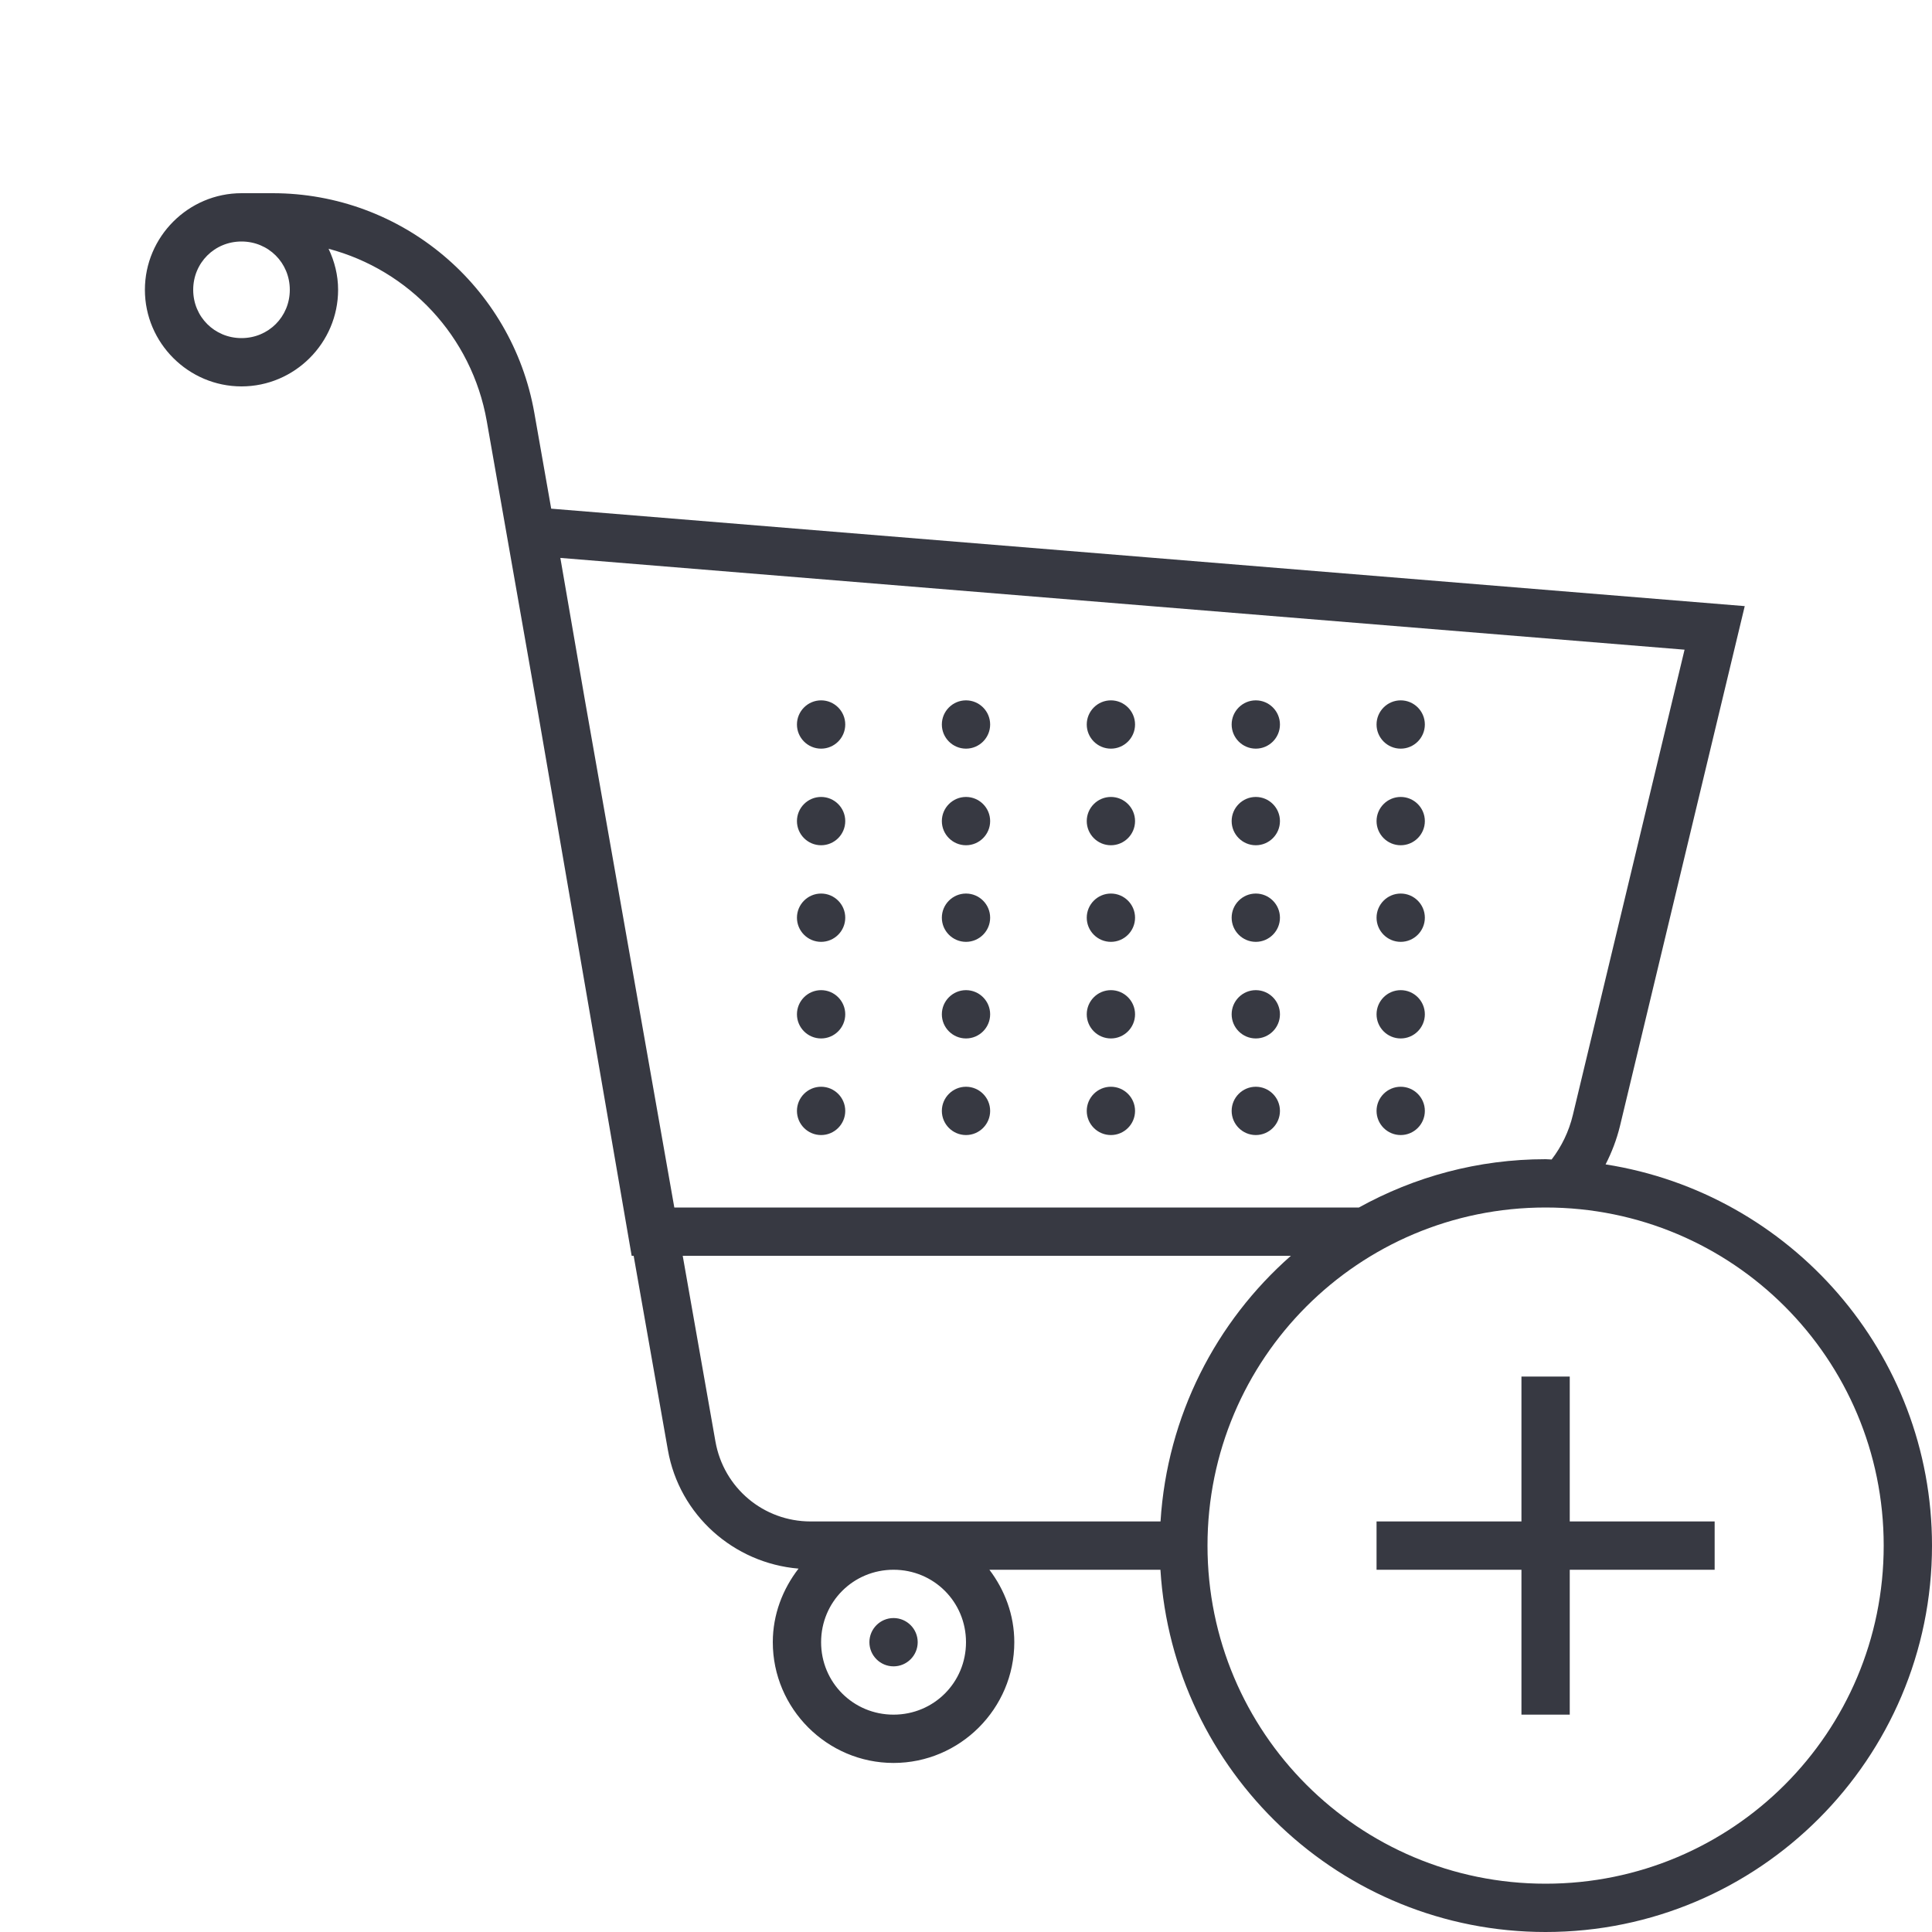 <?xml version="1.0" encoding="UTF-8"?>
<svg width="80px" height="80px" viewBox="0 0 80 80" version="1.1" xmlns="http://www.w3.org/2000/svg" xmlns:xlink="http://www.w3.org/1999/xlink">
    <!-- Generator: Sketch 52.6 (67491) - http://www.bohemiancoding.com/sketch -->
    <title>icons8-add-shopping-cart</title>
    <desc>Created with Sketch.</desc>
    <g id="icons8-add-shopping-cart" stroke="none" stroke-width="1" fill="none" fill-rule="evenodd">
        <path d="M10,8 C7.801,8 6,9.801 6,12 C6,14.199 7.801,16 10,16 C12.199,16 14,14.199 14,12 C14,11.391 13.852,10.82 13.605,10.301 C16.926,11.18 19.535,13.914 20.156,17.438 L22.281,29.527 L26.156,52 L26.238,52 L27.656,60.043 C28.129,62.734 30.379,64.727 33.066,64.953 C32.41,65.801 32,66.852 32,68 C32,70.75 34.25,73 37,73 C39.75,73 42,70.75 42,68 C42,66.871 41.605,65.84 40.969,65 L48.051,65 C48.57,73.359 55.512,80 64,80 C72.824,80 80,72.824 80,64 C80,56.023 74.129,49.41 66.484,48.215 C66.738,47.719 66.941,47.191 67.078,46.633 L72.246,25.098 L22.824,21.063 L22.125,17.094 C21.199,11.84 16.625,8 11.293,8 L10,8 Z M10,10 C11.117,10 12,10.883 12,12 C12,13.117 11.117,14 10,14 C8.883,14 8,13.117 8,12 C8,10.883 8.883,10 10,10 Z M23.203,23.102 L69.754,26.902 L65.129,46.168 C64.965,46.855 64.66,47.477 64.25,48.012 C64.168,48.012 64.086,48 64,48 C61.195,48 58.563,48.73 56.27,50 L27.922,50 L24.215,28.965 L23.203,23.102 Z M34,29 C33.449,29 33,29.449 33,30 C33,30.551 33.449,31 34,31 C34.551,31 35,30.551 35,30 C35,29.449 34.551,29 34,29 Z M40,29 C39.449,29 39,29.449 39,30 C39,30.551 39.449,31 40,31 C40.551,31 41,30.551 41,30 C41,29.449 40.551,29 40,29 Z M46,29 C45.449,29 45,29.449 45,30 C45,30.551 45.449,31 46,31 C46.551,31 47,30.551 47,30 C47,29.449 46.551,29 46,29 Z M52,29 C51.449,29 51,29.449 51,30 C51,30.551 51.449,31 52,31 C52.551,31 53,30.551 53,30 C53,29.449 52.551,29 52,29 Z M58,29 C57.449,29 57,29.449 57,30 C57,30.551 57.449,31 58,31 C58.551,31 59,30.551 59,30 C59,29.449 58.551,29 58,29 Z M34,33 C33.449,33 33,33.449 33,34 C33,34.551 33.449,35 34,35 C34.551,35 35,34.551 35,34 C35,33.449 34.551,33 34,33 Z M40,33 C39.449,33 39,33.449 39,34 C39,34.551 39.449,35 40,35 C40.551,35 41,34.551 41,34 C41,33.449 40.551,33 40,33 Z M46,33 C45.449,33 45,33.449 45,34 C45,34.551 45.449,35 46,35 C46.551,35 47,34.551 47,34 C47,33.449 46.551,33 46,33 Z M52,33 C51.449,33 51,33.449 51,34 C51,34.551 51.449,35 52,35 C52.551,35 53,34.551 53,34 C53,33.449 52.551,33 52,33 Z M58,33 C57.449,33 57,33.449 57,34 C57,34.551 57.449,35 58,35 C58.551,35 59,34.551 59,34 C59,33.449 58.551,33 58,33 Z M34,37 C33.449,37 33,37.449 33,38 C33,38.551 33.449,39 34,39 C34.551,39 35,38.551 35,38 C35,37.449 34.551,37 34,37 Z M40,37 C39.449,37 39,37.449 39,38 C39,38.551 39.449,39 40,39 C40.551,39 41,38.551 41,38 C41,37.449 40.551,37 40,37 Z M46,37 C45.449,37 45,37.449 45,38 C45,38.551 45.449,39 46,39 C46.551,39 47,38.551 47,38 C47,37.449 46.551,37 46,37 Z M52,37 C51.449,37 51,37.449 51,38 C51,38.551 51.449,39 52,39 C52.551,39 53,38.551 53,38 C53,37.449 52.551,37 52,37 Z M58,37 C57.449,37 57,37.449 57,38 C57,38.551 57.449,39 58,39 C58.551,39 59,38.551 59,38 C59,37.449 58.551,37 58,37 Z M34,41 C33.449,41 33,41.449 33,42 C33,42.551 33.449,43 34,43 C34.551,43 35,42.551 35,42 C35,41.449 34.551,41 34,41 Z M40,41 C39.449,41 39,41.449 39,42 C39,42.551 39.449,43 40,43 C40.551,43 41,42.551 41,42 C41,41.449 40.551,41 40,41 Z M46,41 C45.449,41 45,41.449 45,42 C45,42.551 45.449,43 46,43 C46.551,43 47,42.551 47,42 C47,41.449 46.551,41 46,41 Z M52,41 C51.449,41 51,41.449 51,42 C51,42.551 51.449,43 52,43 C52.551,43 53,42.551 53,42 C53,41.449 52.551,41 52,41 Z M58,41 C57.449,41 57,41.449 57,42 C57,42.551 57.449,43 58,43 C58.551,43 59,42.551 59,42 C59,41.449 58.551,41 58,41 Z M34,45 C33.449,45 33,45.449 33,46 C33,46.551 33.449,47 34,47 C34.551,47 35,46.551 35,46 C35,45.449 34.551,45 34,45 Z M40,45 C39.449,45 39,45.449 39,46 C39,46.551 39.449,47 40,47 C40.551,47 41,46.551 41,46 C41,45.449 40.551,45 40,45 Z M46,45 C45.449,45 45,45.449 45,46 C45,46.551 45.449,47 46,47 C46.551,47 47,46.551 47,46 C47,45.449 46.551,45 46,45 Z M52,45 C51.449,45 51,45.449 51,46 C51,46.551 51.449,47 52,47 C52.551,47 53,46.551 53,46 C53,45.449 52.551,45 52,45 Z M58,45 C57.449,45 57,45.449 57,46 C57,46.551 57.449,47 58,47 C58.551,47 59,46.551 59,46 C59,45.449 58.551,45 58,45 Z M64,50 C71.742,50 78,56.258 78,64 C78,71.742 71.742,78 64,78 C56.258,78 50,71.742 50,64 C50,56.258 56.258,50 64,50 Z M28.27,52 L53.453,52 C50.352,54.727 48.328,58.625 48.055,63 L33.566,63 C31.617,63 29.965,61.613 29.625,59.691 L28.27,52 Z M63,57 L63,63 L57,63 L57,65 L63,65 L63,71 L65,71 L65,65 L71,65 L71,63 L65,63 L65,57 L63,57 Z M37,65 C38.668,65 40,66.332 40,68 C40,69.668 38.668,71 37,71 C35.332,71 34,69.668 34,68 C34,66.332 35.332,65 37,65 Z M37,67 C36.449,67 36,67.449 36,68 C36,68.551 36.449,69 37,69 C37.551,69 38,68.551 38,68 C38,67.449 37.551,67 37,67 Z" id="Fill-1" fill="#373942"></path>
    </g>
</svg>